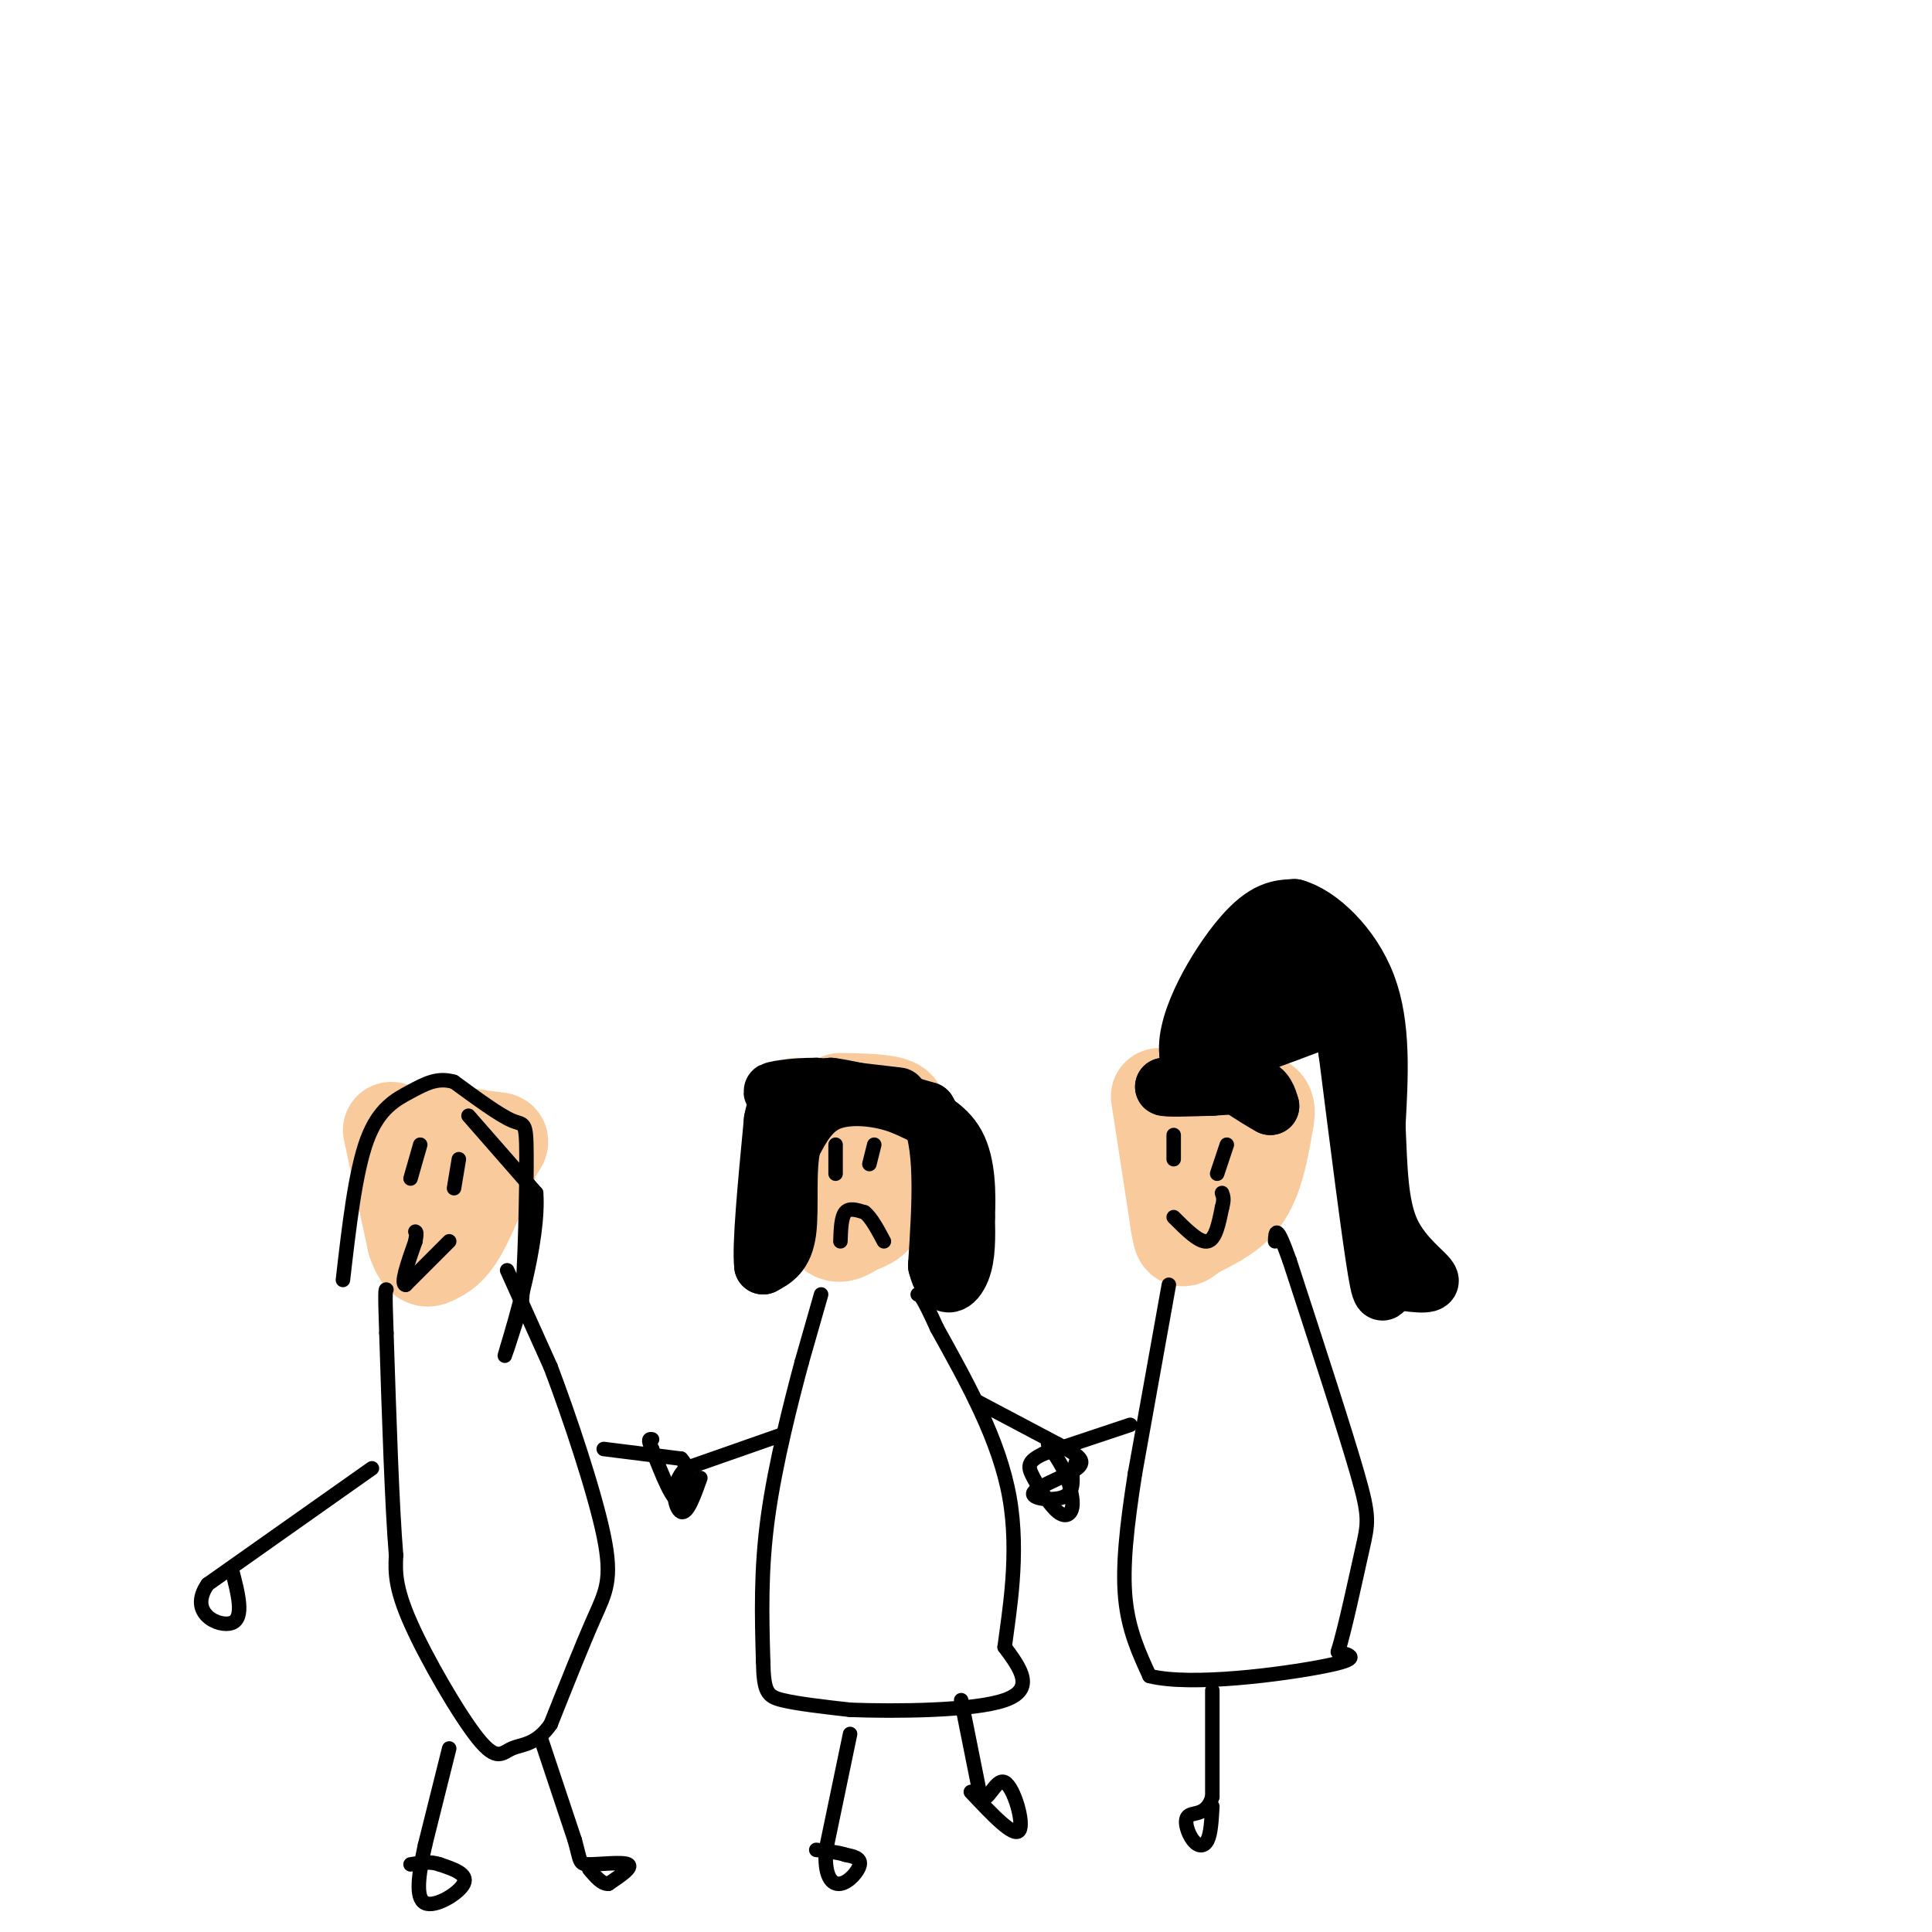<svg viewBox='0 0 400 400' version='1.1' xmlns='http://www.w3.org/2000/svg' xmlns:xlink='http://www.w3.org/1999/xlink'><g fill='none' stroke='#f9cb9c' stroke-width='20' stroke-linecap='round' stroke-linejoin='round'><path d='M81,234c0.000,0.000 5.000,23.000 5,23'/><path d='M86,257c1.464,4.345 2.625,3.708 4,3c1.375,-0.708 2.964,-1.488 5,-5c2.036,-3.512 4.518,-9.756 7,-16'/><path d='M102,239c1.667,-3.067 2.333,-2.733 0,-3c-2.333,-0.267 -7.667,-1.133 -13,-2'/><path d='M165,229c0.000,0.000 6.000,24.000 6,24'/><path d='M171,253c2.024,4.000 4.083,2.000 6,1c1.917,-1.000 3.690,-1.000 5,-4c1.310,-3.000 2.155,-9.000 3,-15'/><path d='M185,235c0.956,-3.622 1.844,-5.178 0,-6c-1.844,-0.822 -6.422,-0.911 -11,-1'/><path d='M240,227c0.000,0.000 4.000,26.000 4,26'/><path d='M244,253c0.762,4.702 0.667,3.458 3,2c2.333,-1.458 7.095,-3.131 10,-7c2.905,-3.869 3.952,-9.935 5,-16'/><path d='M262,232c0.644,-3.378 -0.244,-3.822 -3,-4c-2.756,-0.178 -7.378,-0.089 -12,0'/></g>
<g fill='none' stroke='#000000' stroke-width='12' stroke-linecap='round' stroke-linejoin='round'><path d='M250,223c0.000,0.000 -9.000,2.000 -9,2'/><path d='M241,225c0.167,0.333 5.083,0.167 10,0'/><path d='M251,225c3.422,-0.178 6.978,-0.622 9,0c2.022,0.622 2.511,2.311 3,4'/><path d='M263,229c-2.333,-1.167 -9.667,-6.083 -17,-11'/><path d='M246,218c-0.689,-6.778 6.089,-18.222 11,-24c4.911,-5.778 7.956,-5.889 11,-6'/><path d='M268,188c4.956,1.333 11.844,7.667 15,16c3.156,8.333 2.578,18.667 2,29'/><path d='M285,233c0.417,8.869 0.458,16.542 3,22c2.542,5.458 7.583,8.702 8,10c0.417,1.298 -3.792,0.649 -8,0'/><path d='M288,265c-1.644,1.556 -1.756,5.444 -3,-2c-1.244,-7.444 -3.622,-26.222 -6,-45'/><path d='M279,218c-1.333,-8.822 -1.667,-8.378 -5,-7c-3.333,1.378 -9.667,3.689 -16,6'/><path d='M258,217c-3.452,1.202 -4.083,1.208 -5,0c-0.917,-1.208 -2.119,-3.631 0,-6c2.119,-2.369 7.560,-4.685 13,-7'/><path d='M266,204c5.267,0.511 11.933,5.289 13,5c1.067,-0.289 -3.467,-5.644 -8,-11'/><path d='M271,198c-2.356,-2.511 -4.244,-3.289 -6,-2c-1.756,1.289 -3.378,4.644 -5,8'/><path d='M186,227c0.000,0.000 -17.000,-2.000 -17,-2'/><path d='M169,225c-5.178,-0.044 -9.622,0.844 -9,1c0.622,0.156 6.311,-0.422 12,-1'/><path d='M172,225c5.333,0.667 12.667,2.833 20,5'/><path d='M192,230c3.667,6.167 2.833,19.083 2,32'/><path d='M194,262c1.378,5.689 3.822,3.911 5,1c1.178,-2.911 1.089,-6.956 1,-11'/><path d='M200,252c0.200,-4.689 0.200,-10.911 -2,-15c-2.200,-4.089 -6.600,-6.044 -11,-8'/><path d='M187,229c-4.689,-1.867 -10.911,-2.533 -15,-1c-4.089,1.533 -6.044,5.267 -8,9'/><path d='M164,237c-1.244,5.089 -0.356,13.311 -1,18c-0.644,4.689 -2.822,5.844 -5,7'/><path d='M158,262c-0.500,-3.833 0.750,-16.917 2,-30'/><path d='M160,232c1.000,-5.500 2.500,-4.250 4,-3'/></g>
<g fill='none' stroke='#000000' stroke-width='3' stroke-linecap='round' stroke-linejoin='round'><path d='M181,237c0.000,0.000 -1.000,4.000 -1,4'/><path d='M173,237c0.000,0.000 0.000,6.000 0,6'/><path d='M174,257c0.083,-2.500 0.167,-5.000 1,-6c0.833,-1.000 2.417,-0.500 4,0'/><path d='M179,251c1.333,1.000 2.667,3.500 4,6'/><path d='M254,237c0.000,0.000 -2.000,6.000 -2,6'/><path d='M243,235c0.000,0.000 0.000,5.000 0,5'/><path d='M243,252c2.667,2.667 5.333,5.333 7,5c1.667,-0.333 2.333,-3.667 3,-7'/><path d='M253,250c0.500,-1.667 0.250,-2.333 0,-3'/><path d='M95,240c0.000,0.000 -1.000,6.000 -1,6'/><path d='M87,237c0.000,0.000 -2.000,7.000 -2,7'/><path d='M93,257c0.000,0.000 -9.000,9.000 -9,9'/><path d='M84,266c-1.167,0.000 0.417,-4.500 2,-9'/><path d='M86,257c0.333,-1.833 0.167,-1.917 0,-2'/><path d='M105,263c0.000,0.000 9.000,20.000 9,20'/><path d='M114,283c3.893,10.262 9.125,25.917 11,35c1.875,9.083 0.393,11.595 -2,17c-2.393,5.405 -5.696,13.702 -9,22'/><path d='M114,357c-2.994,4.319 -5.978,4.116 -8,5c-2.022,0.884 -3.083,2.853 -7,-2c-3.917,-4.853 -10.691,-16.530 -14,-24c-3.309,-7.470 -3.155,-10.735 -3,-14'/><path d='M82,322c-0.833,-10.000 -1.417,-28.000 -2,-46'/><path d='M80,276c-0.333,-9.167 -0.167,-9.083 0,-9'/><path d='M77,304c0.000,0.000 -34.000,24.000 -34,24'/><path d='M43,328c-4.178,6.000 2.378,9.000 5,8c2.622,-1.000 1.311,-6.000 0,-11'/><path d='M93,362c0.000,0.000 -5.000,20.000 -5,20'/><path d='M88,382c-1.310,6.000 -2.083,11.000 0,12c2.083,1.000 7.024,-2.000 8,-4c0.976,-2.000 -2.012,-3.000 -5,-4'/><path d='M91,386c-1.833,-0.667 -3.917,-0.333 -6,0'/><path d='M112,360c0.000,0.000 7.000,21.000 7,21'/><path d='M119,381c1.238,4.429 0.833,5.000 3,5c2.167,0.000 6.905,-0.571 8,0c1.095,0.571 -1.452,2.286 -4,4'/><path d='M126,390c-1.333,0.167 -2.667,-1.417 -4,-3'/><path d='M125,300c0.000,0.000 16.000,2.000 16,2'/><path d='M141,302c2.756,2.800 1.644,8.800 0,9c-1.644,0.200 -3.822,-5.400 -6,-11'/><path d='M135,300c-1.000,-2.167 -0.500,-2.083 0,-2'/><path d='M170,268c0.000,0.000 -4.000,14.000 -4,14'/><path d='M166,282c-2.133,7.956 -5.467,20.844 -7,32c-1.533,11.156 -1.267,20.578 -1,30'/><path d='M158,344c0.111,6.356 0.889,7.244 4,8c3.111,0.756 8.556,1.378 14,2'/><path d='M176,354c9.289,0.356 25.511,0.244 32,-2c6.489,-2.244 3.244,-6.622 0,-11'/><path d='M208,341c0.889,-7.044 3.111,-19.156 1,-31c-2.111,-11.844 -8.556,-23.422 -15,-35'/><path d='M194,275c-3.167,-7.000 -3.583,-7.000 -4,-7'/><path d='M242,266c0.000,0.000 -7.000,39.000 -7,39'/><path d='M235,305c-1.756,11.133 -2.644,19.467 -2,26c0.644,6.533 2.822,11.267 5,16'/><path d='M238,347c8.644,2.178 27.756,-0.378 36,-2c8.244,-1.622 5.622,-2.311 3,-3'/><path d='M277,342c1.488,-4.786 3.708,-15.250 5,-21c1.292,-5.750 1.655,-6.786 -1,-16c-2.655,-9.214 -8.327,-26.607 -14,-44'/><path d='M267,261c-2.833,-8.000 -2.917,-6.000 -3,-4'/><path d='M234,295c0.000,0.000 -18.000,6.000 -18,6'/><path d='M216,301c-3.490,1.640 -3.214,2.738 -2,5c1.214,2.262 3.365,5.686 5,7c1.635,1.314 2.753,0.518 3,-1c0.247,-1.518 -0.376,-3.759 -1,-6'/><path d='M221,306c-0.833,-2.167 -2.417,-4.583 -4,-7'/><path d='M202,290c0.000,0.000 17.000,9.000 17,9'/><path d='M219,299c4.171,2.254 6.097,3.388 4,5c-2.097,1.612 -8.219,3.703 -9,5c-0.781,1.297 3.777,1.799 6,1c2.223,-0.799 2.112,-2.900 2,-5'/><path d='M222,305c0.500,-1.333 0.750,-2.167 1,-3'/><path d='M162,297c0.000,0.000 -20.000,7.000 -20,7'/><path d='M142,304c-3.511,3.400 -2.289,8.400 -1,9c1.289,0.600 2.644,-3.200 4,-7'/><path d='M176,359c0.000,0.000 -5.000,24.000 -5,24'/><path d='M171,383c-0.369,5.512 1.208,7.292 3,7c1.792,-0.292 3.798,-2.655 4,-4c0.202,-1.345 -1.399,-1.673 -3,-2'/><path d='M175,384c-1.500,-0.500 -3.750,-0.750 -6,-1'/><path d='M199,352c0.000,0.000 4.000,20.000 4,20'/><path d='M203,372c1.452,1.726 3.083,-3.958 5,-3c1.917,0.958 4.119,8.560 3,10c-1.119,1.440 -5.560,-3.280 -10,-8'/><path d='M251,350c0.000,0.000 0.000,22.000 0,22'/><path d='M251,372c-1.148,4.029 -4.019,3.100 -5,4c-0.981,0.900 -0.072,3.627 1,5c1.072,1.373 2.306,1.392 3,0c0.694,-1.392 0.847,-4.196 1,-7'/><path d='M97,231c0.000,0.000 14.000,16.000 14,16'/><path d='M111,247c0.711,10.000 -4.511,27.000 -6,32c-1.489,5.000 0.756,-2.000 3,-9'/><path d='M108,270c0.726,-8.083 1.042,-23.792 1,-31c-0.042,-7.208 -0.440,-5.917 -3,-7c-2.560,-1.083 -7.280,-4.542 -12,-8'/><path d='M94,224c-3.417,-1.036 -5.958,0.375 -9,2c-3.042,1.625 -6.583,3.464 -9,10c-2.417,6.536 -3.708,17.768 -5,29'/></g>
</svg>